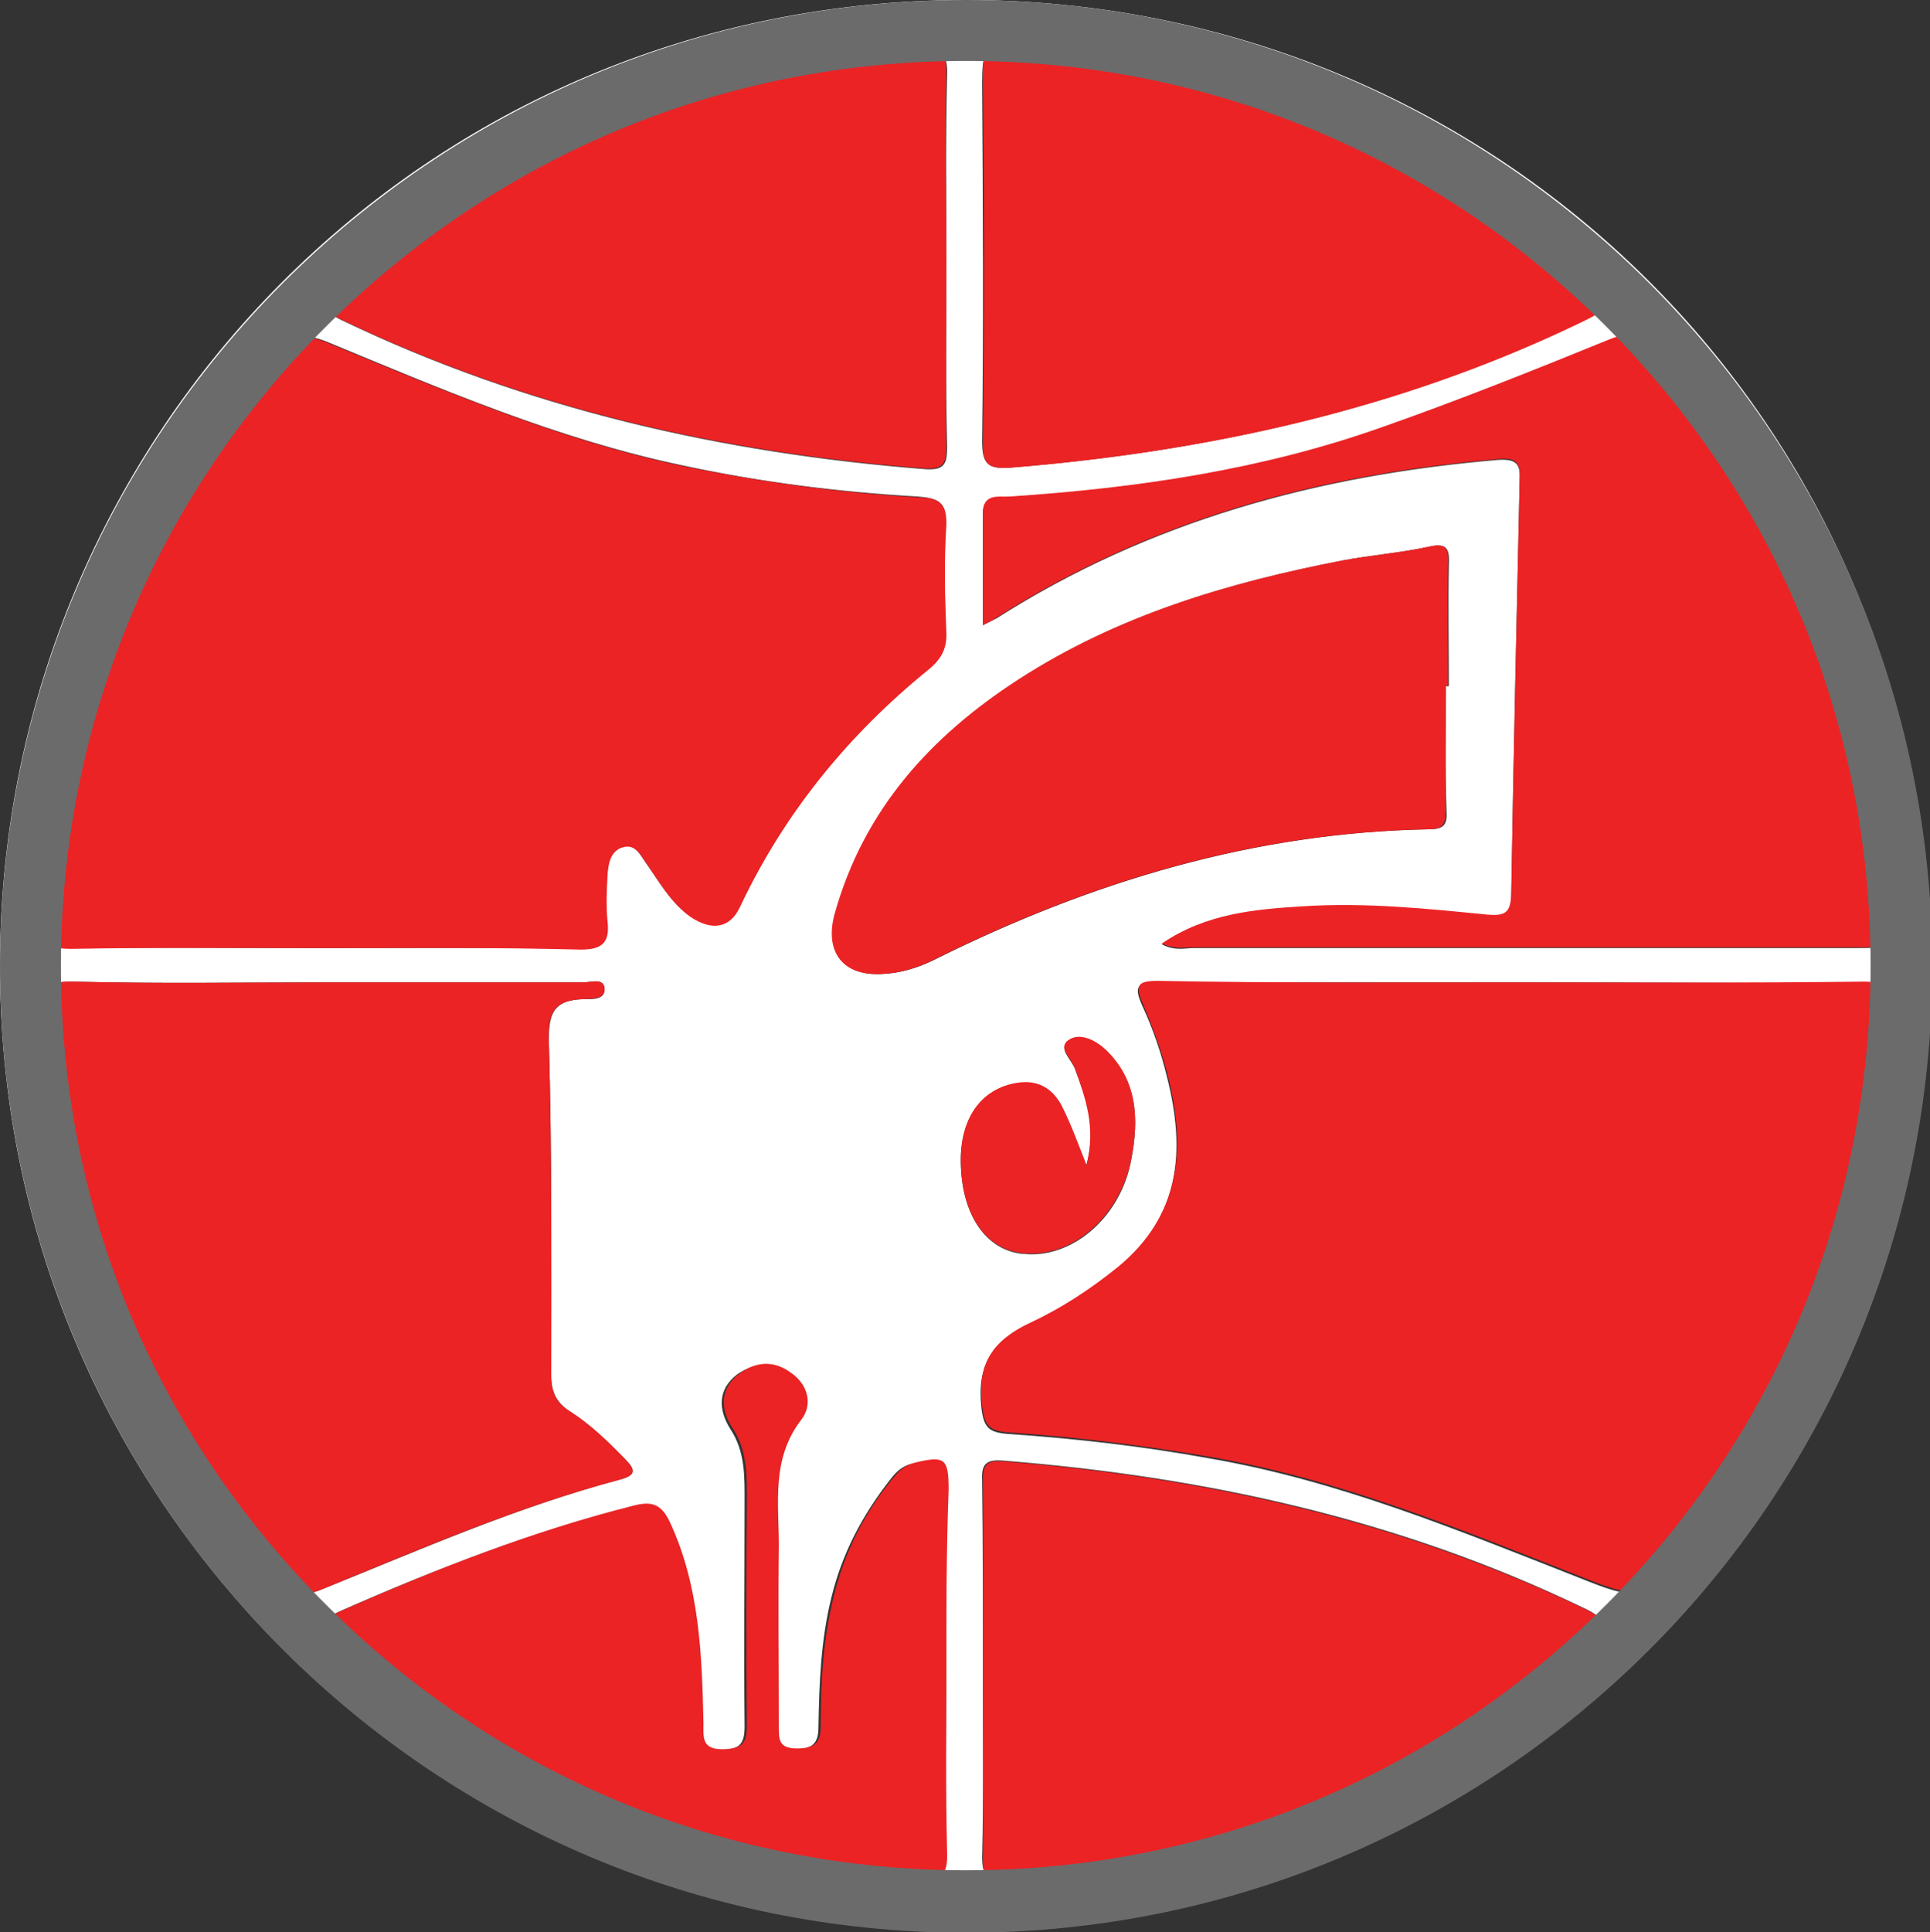 <?xml version="1.0" encoding="utf-8"?>
<!-- Generator: Adobe Illustrator 21.0.0, SVG Export Plug-In . SVG Version: 6.00 Build 0)  -->
<svg version="1.1" id="Layer_1" xmlns="http://www.w3.org/2000/svg" xmlns:xlink="http://www.w3.org/1999/xlink" x="0px" y="0px"
	 viewBox="0 0 253.5 253.7" style="enable-background:new 0 0 253.5 253.7;" xml:space="preserve">
<rect x="0" y="0" width="253.5" height="253.7" fill="#333333" stroke="none"/>
<style type="text/css">
	.st0{fill:#FFFFFF;}
	.st1{fill:#EB2325;}
	.st2{fill:#6B6B6B;}
</style>
<g>
	<path class="st0" d="M126.7,253.7C57.4,253.6-0.4,197.4,0,126.2C0.3,56.9,56,0.1,126.7,0c69.4-0.1,126.9,55.1,126.8,127
		C253.4,199.7,194.7,253.7,126.7,253.7z M42.8,124.5c11.1,0,22.3-0.1,33.4,0.1c2.9,0,3.8-0.9,3.5-3.7c-0.2-2-0.1-4.1,0-6.1
		c0.1-1.4,0.5-3.1,1.9-3.6c1.8-0.6,2.5,1.1,3.3,2.2c1.7,2.4,3.2,5.1,5.7,6.9c2.8,1.9,5.2,1.5,6.5-1.3c5.8-12.4,14.2-22.7,24.8-31.2
		c1.7-1.3,2.3-2.7,2.3-4.9c-0.1-4.7-0.2-9.4,0-14c0.2-3-1-3.5-3.7-3.7c-10.4-0.6-20.7-1.9-30.9-4.1C73.4,57.7,58.2,51.2,43,44.9
		c-2.9-1.2-4.7-0.8-6.8,1.5C16.7,67.5,8,92.9,5.7,121c-0.2,3,1,3.5,3.7,3.5C20.5,124.4,31.7,124.5,42.8,124.5z M198.4,129
		c-15.5,0-30.9,0-46.4,0c-2.6,0-3.1,0.5-2,3c1.4,3,2.5,6.2,3.3,9.5c2.4,9.5,1.8,18.3-6.6,25.1c-3.6,2.9-7.4,5.4-11.5,7.3
		c-4.9,2.2-6.9,5.4-6.3,10.9c0.3,2.7,1,3.3,3.5,3.5c8.8,0.6,17.6,1.6,26.4,3.2c16.9,2.9,32.6,9.4,48.4,15.6c7.8,3.1,8,3.2,13.4-3.5
		c17-20.7,25.2-44.8,27.3-71.3c0.2-2.5-0.7-3.3-3.2-3.2C229.3,129.1,213.8,129,198.4,129z M43.1,129c-11.2,0-22.3,0.2-33.5-0.1
		c-3.6-0.1-4.2,1.2-4,4.3c0.6,9.9,2.4,19.5,5.4,28.9c5.3,17,12.9,32.7,25.7,45.5c1.8,1.8,3.2,2.1,5.6,1.1
		c12.9-5.2,25.6-10.8,39.1-14.4c2.3-0.6,2-1.4,0.7-2.7c-2.3-2.3-4.6-4.6-7.3-6.3c-1.8-1.2-2.4-2.6-2.4-4.7c0-14.5,0.1-29-0.3-43.5
		c-0.1-3.9,0.5-5.8,4.6-5.9c0.9,0,2.9,0.2,2.7-1.5c-0.2-1.3-1.8-0.7-2.8-0.7C65.5,129,54.3,129,43.1,129z M129.1,82.1
		c1-0.5,1.4-0.7,1.8-0.9c20.1-12.8,42.3-18.8,65.8-20.8c2.7-0.2,3,0.7,2.9,2.8c-0.4,18.1-0.8,36.2-1.1,54.3c0,2.5-0.8,3-3.2,2.7
		c-8-0.8-16-1.6-24-1.1c-6.4,0.4-12.8,0.9-18.7,4.9c1.7,0.9,3,0.5,4.2,0.5c28.9,0,57.8,0,86.7,0c4.6,0,4.6,0,4.3-4.5
		c-0.7-13.2-3.9-25.8-8.6-38c-5.2-13.4-12-25.8-22.3-36.1c-1.8-1.8-3.2-2.2-5.6-1.2c-9.9,4-19.8,7.9-29.8,11.5
		c-15.8,5.6-32.3,8-48.9,9.1c-1.5,0.1-3.6-0.5-3.5,2.3C129.1,72.2,129.1,76.9,129.1,82.1z M132.4,6.4c-3.1-1.3-3.4,1-3.4,4.4
		c0.1,15.7,0.2,31.4,0,47.2c0,3.2,1,3.6,3.8,3.4c25.7-2.1,50.4-7.5,73.8-18.6c4.8-2.3,4.9-2.2,1-5.8c-0.4-0.4-0.9-0.8-1.4-1.2
		C185.3,17.9,160.8,8.8,132.4,6.4z M129.1,219.1c0,8.3,0.1,16.6-0.1,24.8c0,2.4,0.7,3.1,3,2.9c7.6-0.4,15-1.4,22.4-3.2
		c20.3-5.1,38.7-13.8,54.2-28.3c2.1-2,2.4-2.8-0.7-4.2c-24.1-11.6-49.7-17.2-76.2-19.3c-2.4-0.2-2.8,0.7-2.7,2.7
		C129.1,202.8,129.1,211,129.1,219.1z M124.3,34.2c0-8.1-0.1-16.3,0.1-24.4c0.1-2.8-0.8-3.4-3.5-3.2c-10.2,0.7-20.2,2.4-29.9,5.5
		c-17.3,5.5-33.1,13.7-46.4,26.4c-1.6,1.5-2.4,2.3,0.4,3.6c24.2,11.6,49.8,17.4,76.4,19.5c2.6,0.2,3-0.6,3-2.9
		C124.2,50.5,124.3,42.3,124.3,34.2z M124.3,219.4c0-7.9,0-15.8,0-23.7c0-4.1-0.5-4.5-4.5-3.5c-1.3,0.3-2.1,1.1-2.8,2
		c-3.7,4.7-6.4,9.8-7.8,15.6c-1.4,5.6-1.6,11.4-1.7,17.1c0,2.1-0.9,2.8-3.1,2.8c-2.3,0-2.4-1.2-2.4-2.9c0.1-7.9,0-15.8,0-23.7
		c0.1-5.6-1-11.4,2.9-16.5c1.6-2,1-4.7-1.4-6.3c-2.2-1.5-4.6-1.3-6.7,0.2c-2.6,2-2.4,4.7-0.9,7.1c2,3,1.9,6.3,1.9,9.6
		c0,9.8-0.1,19.7,0,29.5c0,2.3-0.6,3-3,3.1c-2.9,0.1-2.6-1.6-2.7-3.4c-0.2-9-0.5-18-4.4-26.4c-1-2.2-2.1-2.9-4.7-2.2
		c-13.3,3.4-25.9,8.3-38.4,13.8c-2.4,1.1-2,1.8-0.5,3.4c4.5,4.5,9.6,8.4,14.9,11.8c18.7,12,39.2,18.8,61.4,20.1
		c3.2,0.2,3.8-0.8,3.7-3.7C124.1,235.2,124.3,227.3,124.3,219.4z M189.9,90.1c0.1,0,0.3,0,0.4,0c0-5.3-0.1-10.5,0-15.8
		c0.1-2.1-0.1-3.1-2.6-2.5c-3.7,0.8-7.6,1.1-11.3,1.8c-15,2.9-29.5,7.2-42.5,15.6c-11.6,7.5-20.5,17.2-24.2,30.9
		c-1.4,4.9,1.1,8.1,6.2,7.8c2.4-0.1,4.7-0.8,6.9-1.9c20.5-10.2,42-16.7,65-17.1c1.8,0,2.3-0.6,2.2-2.3
		C189.8,101.2,189.9,95.6,189.9,90.1z M142.7,153c-1.3-3.1-2.1-5.3-3.1-7.4c-1.2-2.6-3.2-3.8-6.1-3.3c-4.7,0.8-7.4,4.7-7.3,10.4
		c0.1,6.6,3.1,11.2,7.7,11.9c0.4,0.1,0.7,0,1.1,0.1c6.2,0.3,12.3-5.1,13.6-12.5c1-5.2,0.8-10.3-3.4-14.3c-1.3-1.2-3.3-2.3-4.9-1.2
		c-1.4,1,0.5,2.5,0.9,3.7C142.6,144.1,144.1,147.9,142.7,153z"/>
	<path class="st1" d="M42.8,124.5c-11.1,0-22.3-0.1-33.4,0.1c-2.7,0-3.9-0.5-3.7-3.5c2.3-28.1,11-53.6,30.5-74.6
		c2.1-2.3,3.9-2.7,6.8-1.5c15.3,6.3,30.5,12.8,46.7,16.2c10.2,2.1,20.5,3.5,30.9,4.1c2.7,0.1,3.8,0.7,3.7,3.7c-0.3,4.7-0.2,9.3,0,14
		c0.1,2.1-0.6,3.5-2.3,4.9c-10.6,8.6-19,18.9-24.8,31.2c-1.3,2.8-3.7,3.2-6.5,1.3c-2.5-1.8-4-4.4-5.7-6.9c-0.8-1.1-1.5-2.8-3.3-2.2
		c-1.5,0.5-1.8,2.1-1.9,3.6c-0.1,2-0.2,4.1,0,6.1c0.3,2.7-0.6,3.7-3.5,3.7C65.1,124.4,54,124.5,42.8,124.5z"/>
	<path class="st1" d="M198.4,129c15.5,0,30.9,0.1,46.4-0.1c2.5,0,3.4,0.7,3.2,3.2c-2.1,26.5-10.3,50.6-27.3,71.3
		c-5.5,6.7-5.6,6.6-13.4,3.5c-15.8-6.2-31.5-12.7-48.4-15.6c-8.7-1.5-17.5-2.6-26.4-3.2c-2.5-0.2-3.2-0.8-3.5-3.5
		c-0.7-5.5,1.4-8.6,6.3-10.9c4.1-1.9,7.9-4.4,11.5-7.3c8.3-6.8,9-15.6,6.6-25.1c-0.8-3.2-2-6.4-3.3-9.5c-1.1-2.5-0.6-3,2-3
		C167.4,129.1,182.9,129,198.4,129z"/>
	<path class="st1" d="M43.1,129c11.2,0,22.3,0,33.5,0c1,0,2.6-0.6,2.8,0.7c0.2,1.6-1.7,1.4-2.7,1.5c-4.1,0.1-4.8,1.9-4.6,5.9
		c0.4,14.5,0.3,29,0.3,43.5c0,2.1,0.6,3.6,2.4,4.7c2.7,1.7,5.1,4,7.3,6.3c1.3,1.4,1.6,2.1-0.7,2.7c-13.5,3.6-26.2,9.1-39.1,14.4
		c-2.4,1-3.8,0.6-5.6-1.1c-12.9-12.8-20.4-28.5-25.7-45.5c-3-9.4-4.8-19-5.4-28.9c-0.2-3.1,0.4-4.4,4-4.3
		C20.8,129.2,32,129,43.1,129z"/>
	<path class="st1" d="M129.1,82.1c0-5.2,0.1-9.9,0-14.6c0-2.8,2-2.2,3.5-2.3c16.7-1.1,33.1-3.5,48.9-9.1c10-3.5,20-7.5,29.8-11.5
		c2.4-1,3.8-0.6,5.6,1.2c10.3,10.3,17.2,22.7,22.3,36.1c4.7,12.2,7.9,24.9,8.6,38c0.2,4.5,0.3,4.5-4.3,4.5c-28.9,0-57.8,0-86.7,0
		c-1.2,0-2.6,0.3-4.2-0.5c5.9-4,12.3-4.5,18.7-4.9c8-0.5,16,0.3,24,1.1c2.4,0.2,3.1-0.2,3.2-2.7c0.3-18.1,0.7-36.2,1.1-54.3
		c0.1-2.2-0.2-3.1-2.9-2.8c-23.5,2-45.7,8-65.8,20.8C130.5,81.4,130.1,81.6,129.1,82.1z"/>
	<path class="st1" d="M132.4,6.4c28.4,2.4,52.9,11.5,73.9,29.4c0.5,0.4,0.9,0.8,1.4,1.2c3.9,3.6,3.8,3.5-1,5.8
		c-23.4,11.1-48.2,16.5-73.8,18.6c-2.9,0.2-3.9-0.2-3.8-3.4c0.2-15.7,0.2-31.4,0-47.2C129,7.4,129.3,5.1,132.4,6.4z"/>
	<path class="st1" d="M129.1,219.1c0-8.2,0.1-16.3,0-24.5c0-2.1,0.3-2.9,2.7-2.7c26.5,2.1,52.1,7.8,76.2,19.3c3,1.4,2.8,2.2,0.7,4.2
		c-15.5,14.4-33.9,23.2-54.2,28.3c-7.3,1.8-14.8,2.8-22.4,3.2c-2.3,0.1-3.1-0.5-3-2.9C129.2,235.7,129.1,227.4,129.1,219.1z"/>
	<path class="st1" d="M124.3,34.2c0,8.1-0.1,16.3,0,24.4c0,2.3-0.4,3.1-3,2.9C94.7,59.4,69.1,53.6,44.9,42c-2.8-1.3-2-2.1-0.4-3.6
		C57.7,25.6,73.6,17.5,90.9,12c9.7-3.1,19.7-4.8,29.9-5.5c2.7-0.2,3.6,0.4,3.5,3.2C124.1,17.9,124.3,26,124.3,34.2z"/>
	<path class="st1" d="M124.3,219.4c0,7.9-0.1,15.8,0.1,23.7c0.1,2.9-0.5,3.9-3.7,3.7c-22.2-1.4-42.7-8.2-61.4-20.1
		c-5.4-3.4-10.4-7.3-14.9-11.8c-1.6-1.6-1.9-2.3,0.5-3.4c12.5-5.5,25.2-10.5,38.4-13.8c2.6-0.7,3.7,0.1,4.7,2.2
		c3.9,8.4,4.2,17.4,4.4,26.4c0,1.8-0.3,3.5,2.7,3.4c2.4-0.1,3-0.8,3-3.1c-0.1-9.8-0.1-19.7,0-29.5c0-3.3,0.1-6.6-1.9-9.6
		c-1.5-2.3-1.8-5.1,0.9-7.1c2.1-1.6,4.5-1.8,6.7-0.2c2.4,1.6,3,4.3,1.4,6.3c-3.9,5.1-2.9,10.9-2.9,16.5c-0.1,7.9,0,15.8,0,23.7
		c0,1.8,0,2.9,2.4,2.9c2.2,0,3.1-0.7,3.1-2.8c0-5.8,0.3-11.5,1.7-17.1c1.4-5.8,4-11,7.8-15.6c0.8-1,1.6-1.7,2.8-2
		c4-1,4.5-0.6,4.5,3.5C124.3,203.6,124.3,211.5,124.3,219.4z"/>
	<path class="st1" d="M189.9,90.1c0,5.5-0.1,11,0,16.5c0,1.7-0.5,2.3-2.2,2.3c-23.1,0.4-44.5,6.9-65,17.1c-2.2,1.1-4.5,1.8-6.9,1.9
		c-5.1,0.3-7.5-2.9-6.2-7.8c3.8-13.7,12.6-23.4,24.2-30.9c13-8.4,27.5-12.7,42.5-15.6c3.8-0.7,7.6-1,11.3-1.8
		c2.6-0.6,2.7,0.4,2.6,2.5c-0.1,5.3,0,10.5,0,15.8C190.1,90.1,190,90.1,189.9,90.1z"/>
	<path class="st1" d="M142.7,153c1.3-5.1-0.2-8.9-1.5-12.7c-0.4-1.2-2.3-2.7-0.9-3.7c1.5-1.1,3.6,0,4.9,1.2c4.2,4,4.4,9.1,3.4,14.3
		c-1.4,7.4-7.4,12.8-13.6,12.5c-0.4,0-0.7,0-1.1-0.1c-4.6-0.7-7.6-5.2-7.7-11.9c-0.1-5.7,2.6-9.6,7.3-10.4c2.9-0.5,4.9,0.8,6.1,3.3
		C140.7,147.7,141.5,149.9,142.7,153z"/>
	<path class="st2" d="M126.9,8c31.7,0,61.6,12.4,84,34.8c22.4,22.4,34.8,52.3,34.8,84s-12.4,61.6-34.8,84
		c-22.4,22.4-52.3,34.8-84,34.8s-61.6-12.4-84-34.8C20.4,188.4,8,158.6,8,126.9s12.4-61.6,34.8-84C65.3,20.4,95.1,8,126.9,8
		 M126.9,0C56.8,0,0,56.8,0,126.9s56.8,126.9,126.9,126.9s126.9-56.8,126.9-126.9S196.9,0,126.9,0L126.9,0z"/>
</g>
</svg>

